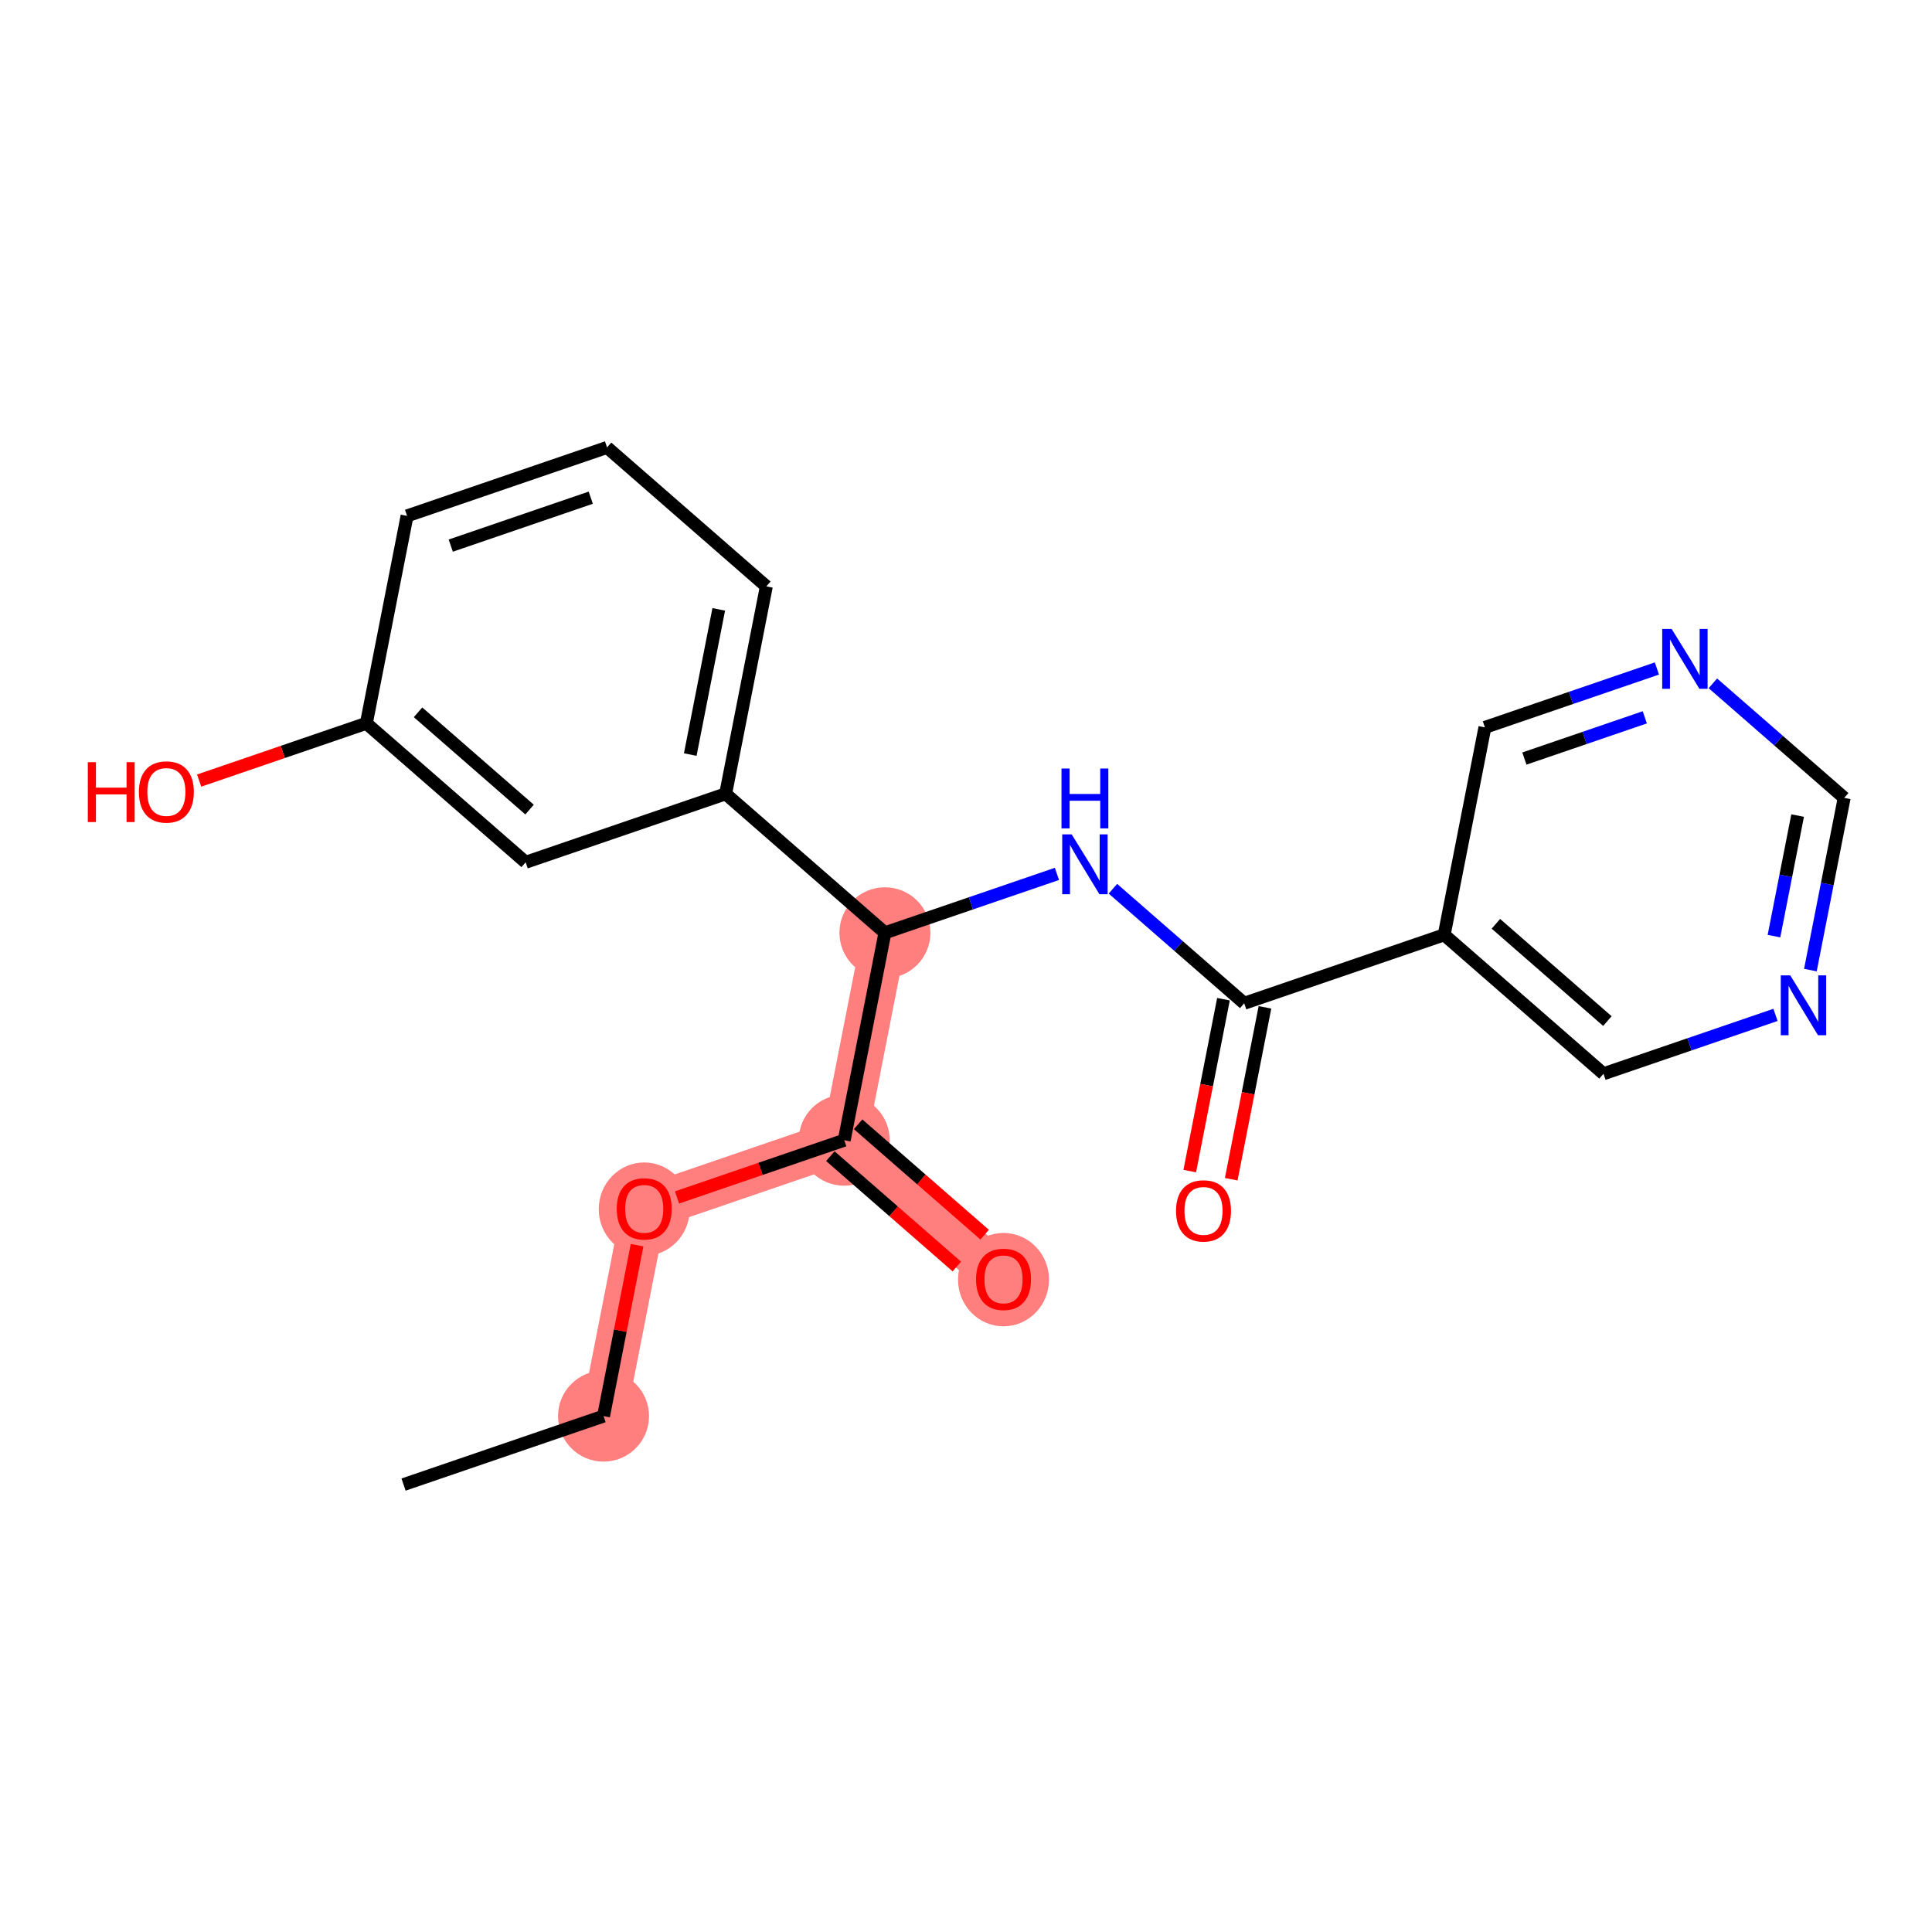 <?xml version='1.0' encoding='iso-8859-1'?>
<svg version='1.1' baseProfile='full'
              xmlns='http://www.w3.org/2000/svg'
                      xmlns:rdkit='http://www.rdkit.org/xml'
                      xmlns:xlink='http://www.w3.org/1999/xlink'
                  xml:space='preserve'
width='300px' height='300px' viewBox='0 0 300 300'>
<!-- END OF HEADER -->
<rect style='opacity:1.0;fill:#FFFFFF;stroke:none' width='300' height='300' x='0' y='0'> </rect>
<rect style='opacity:1.0;fill:#FFFFFF;stroke:none' width='300' height='300' x='0' y='0'> </rect>
<path d='M 93.717,219.893 L 100.037,187.683' style='fill:none;fill-rule:evenodd;stroke:#FF7F7F;stroke-width:7.0px;stroke-linecap:butt;stroke-linejoin:miter;stroke-opacity:1' />
<path d='M 100.037,187.683 L 131.091,177.051' style='fill:none;fill-rule:evenodd;stroke:#FF7F7F;stroke-width:7.0px;stroke-linecap:butt;stroke-linejoin:miter;stroke-opacity:1' />
<path d='M 131.091,177.051 L 155.826,198.63' style='fill:none;fill-rule:evenodd;stroke:#FF7F7F;stroke-width:7.0px;stroke-linecap:butt;stroke-linejoin:miter;stroke-opacity:1' />
<path d='M 131.091,177.051 L 137.411,144.842' style='fill:none;fill-rule:evenodd;stroke:#FF7F7F;stroke-width:7.0px;stroke-linecap:butt;stroke-linejoin:miter;stroke-opacity:1' />
<ellipse cx='93.717' cy='219.893' rx='6.565' ry='6.565'  style='fill:#FF7F7F;fill-rule:evenodd;stroke:#FF7F7F;stroke-width:1.0px;stroke-linecap:butt;stroke-linejoin:miter;stroke-opacity:1' />
<ellipse cx='100.037' cy='187.755' rx='6.565' ry='6.749'  style='fill:#FF7F7F;fill-rule:evenodd;stroke:#FF7F7F;stroke-width:1.0px;stroke-linecap:butt;stroke-linejoin:miter;stroke-opacity:1' />
<ellipse cx='131.091' cy='177.051' rx='6.565' ry='6.565'  style='fill:#FF7F7F;fill-rule:evenodd;stroke:#FF7F7F;stroke-width:1.0px;stroke-linecap:butt;stroke-linejoin:miter;stroke-opacity:1' />
<ellipse cx='155.826' cy='198.702' rx='6.565' ry='6.749'  style='fill:#FF7F7F;fill-rule:evenodd;stroke:#FF7F7F;stroke-width:1.0px;stroke-linecap:butt;stroke-linejoin:miter;stroke-opacity:1' />
<ellipse cx='137.411' cy='144.842' rx='6.565' ry='6.565'  style='fill:#FF7F7F;fill-rule:evenodd;stroke:#FF7F7F;stroke-width:1.0px;stroke-linecap:butt;stroke-linejoin:miter;stroke-opacity:1' />
<path class='bond-0 atom-0 atom-1' d='M 62.663,230.524 L 93.717,219.893' style='fill:none;fill-rule:evenodd;stroke:#000000;stroke-width:2.0px;stroke-linecap:butt;stroke-linejoin:miter;stroke-opacity:1' />
<path class='bond-1 atom-1 atom-2' d='M 93.717,219.893 L 96.321,206.621' style='fill:none;fill-rule:evenodd;stroke:#000000;stroke-width:2.0px;stroke-linecap:butt;stroke-linejoin:miter;stroke-opacity:1' />
<path class='bond-1 atom-1 atom-2' d='M 96.321,206.621 L 98.925,193.348' style='fill:none;fill-rule:evenodd;stroke:#FF0000;stroke-width:2.0px;stroke-linecap:butt;stroke-linejoin:miter;stroke-opacity:1' />
<path class='bond-2 atom-2 atom-3' d='M 105.125,185.941 L 118.108,181.496' style='fill:none;fill-rule:evenodd;stroke:#FF0000;stroke-width:2.0px;stroke-linecap:butt;stroke-linejoin:miter;stroke-opacity:1' />
<path class='bond-2 atom-2 atom-3' d='M 118.108,181.496 L 131.091,177.051' style='fill:none;fill-rule:evenodd;stroke:#000000;stroke-width:2.0px;stroke-linecap:butt;stroke-linejoin:miter;stroke-opacity:1' />
<path class='bond-3 atom-3 atom-4' d='M 128.934,179.525 L 138.757,188.095' style='fill:none;fill-rule:evenodd;stroke:#000000;stroke-width:2.0px;stroke-linecap:butt;stroke-linejoin:miter;stroke-opacity:1' />
<path class='bond-3 atom-3 atom-4' d='M 138.757,188.095 L 148.58,196.665' style='fill:none;fill-rule:evenodd;stroke:#FF0000;stroke-width:2.0px;stroke-linecap:butt;stroke-linejoin:miter;stroke-opacity:1' />
<path class='bond-3 atom-3 atom-4' d='M 133.249,174.578 L 143.073,183.148' style='fill:none;fill-rule:evenodd;stroke:#000000;stroke-width:2.0px;stroke-linecap:butt;stroke-linejoin:miter;stroke-opacity:1' />
<path class='bond-3 atom-3 atom-4' d='M 143.073,183.148 L 152.896,191.718' style='fill:none;fill-rule:evenodd;stroke:#FF0000;stroke-width:2.0px;stroke-linecap:butt;stroke-linejoin:miter;stroke-opacity:1' />
<path class='bond-4 atom-3 atom-5' d='M 131.091,177.051 L 137.411,144.842' style='fill:none;fill-rule:evenodd;stroke:#000000;stroke-width:2.0px;stroke-linecap:butt;stroke-linejoin:miter;stroke-opacity:1' />
<path class='bond-5 atom-5 atom-6' d='M 137.411,144.842 L 150.766,140.27' style='fill:none;fill-rule:evenodd;stroke:#000000;stroke-width:2.0px;stroke-linecap:butt;stroke-linejoin:miter;stroke-opacity:1' />
<path class='bond-5 atom-5 atom-6' d='M 150.766,140.27 L 164.12,135.698' style='fill:none;fill-rule:evenodd;stroke:#0000FF;stroke-width:2.0px;stroke-linecap:butt;stroke-linejoin:miter;stroke-opacity:1' />
<path class='bond-14 atom-5 atom-15' d='M 137.411,144.842 L 112.677,123.264' style='fill:none;fill-rule:evenodd;stroke:#000000;stroke-width:2.0px;stroke-linecap:butt;stroke-linejoin:miter;stroke-opacity:1' />
<path class='bond-6 atom-6 atom-7' d='M 172.812,138.002 L 183.006,146.895' style='fill:none;fill-rule:evenodd;stroke:#0000FF;stroke-width:2.0px;stroke-linecap:butt;stroke-linejoin:miter;stroke-opacity:1' />
<path class='bond-6 atom-6 atom-7' d='M 183.006,146.895 L 193.2,155.788' style='fill:none;fill-rule:evenodd;stroke:#000000;stroke-width:2.0px;stroke-linecap:butt;stroke-linejoin:miter;stroke-opacity:1' />
<path class='bond-7 atom-7 atom-8' d='M 189.979,155.156 L 187.361,168.501' style='fill:none;fill-rule:evenodd;stroke:#000000;stroke-width:2.0px;stroke-linecap:butt;stroke-linejoin:miter;stroke-opacity:1' />
<path class='bond-7 atom-7 atom-8' d='M 187.361,168.501 L 184.743,181.845' style='fill:none;fill-rule:evenodd;stroke:#FF0000;stroke-width:2.0px;stroke-linecap:butt;stroke-linejoin:miter;stroke-opacity:1' />
<path class='bond-7 atom-7 atom-8' d='M 196.421,156.42 L 193.803,169.765' style='fill:none;fill-rule:evenodd;stroke:#000000;stroke-width:2.0px;stroke-linecap:butt;stroke-linejoin:miter;stroke-opacity:1' />
<path class='bond-7 atom-7 atom-8' d='M 193.803,169.765 L 191.185,183.109' style='fill:none;fill-rule:evenodd;stroke:#FF0000;stroke-width:2.0px;stroke-linecap:butt;stroke-linejoin:miter;stroke-opacity:1' />
<path class='bond-8 atom-7 atom-9' d='M 193.2,155.788 L 224.255,145.157' style='fill:none;fill-rule:evenodd;stroke:#000000;stroke-width:2.0px;stroke-linecap:butt;stroke-linejoin:miter;stroke-opacity:1' />
<path class='bond-9 atom-9 atom-10' d='M 224.255,145.157 L 248.989,166.735' style='fill:none;fill-rule:evenodd;stroke:#000000;stroke-width:2.0px;stroke-linecap:butt;stroke-linejoin:miter;stroke-opacity:1' />
<path class='bond-9 atom-9 atom-10' d='M 232.281,143.447 L 249.595,158.551' style='fill:none;fill-rule:evenodd;stroke:#000000;stroke-width:2.0px;stroke-linecap:butt;stroke-linejoin:miter;stroke-opacity:1' />
<path class='bond-21 atom-14 atom-9' d='M 230.575,112.947 L 224.255,145.157' style='fill:none;fill-rule:evenodd;stroke:#000000;stroke-width:2.0px;stroke-linecap:butt;stroke-linejoin:miter;stroke-opacity:1' />
<path class='bond-10 atom-10 atom-11' d='M 248.989,166.735 L 262.343,162.163' style='fill:none;fill-rule:evenodd;stroke:#000000;stroke-width:2.0px;stroke-linecap:butt;stroke-linejoin:miter;stroke-opacity:1' />
<path class='bond-10 atom-10 atom-11' d='M 262.343,162.163 L 275.698,157.591' style='fill:none;fill-rule:evenodd;stroke:#0000FF;stroke-width:2.0px;stroke-linecap:butt;stroke-linejoin:miter;stroke-opacity:1' />
<path class='bond-11 atom-11 atom-12' d='M 281.117,150.635 L 283.74,137.264' style='fill:none;fill-rule:evenodd;stroke:#0000FF;stroke-width:2.0px;stroke-linecap:butt;stroke-linejoin:miter;stroke-opacity:1' />
<path class='bond-11 atom-11 atom-12' d='M 283.74,137.264 L 286.364,123.894' style='fill:none;fill-rule:evenodd;stroke:#000000;stroke-width:2.0px;stroke-linecap:butt;stroke-linejoin:miter;stroke-opacity:1' />
<path class='bond-11 atom-11 atom-12' d='M 275.462,145.36 L 277.298,136' style='fill:none;fill-rule:evenodd;stroke:#0000FF;stroke-width:2.0px;stroke-linecap:butt;stroke-linejoin:miter;stroke-opacity:1' />
<path class='bond-11 atom-11 atom-12' d='M 277.298,136 L 279.135,126.641' style='fill:none;fill-rule:evenodd;stroke:#000000;stroke-width:2.0px;stroke-linecap:butt;stroke-linejoin:miter;stroke-opacity:1' />
<path class='bond-12 atom-12 atom-13' d='M 286.364,123.894 L 276.169,115' style='fill:none;fill-rule:evenodd;stroke:#000000;stroke-width:2.0px;stroke-linecap:butt;stroke-linejoin:miter;stroke-opacity:1' />
<path class='bond-12 atom-12 atom-13' d='M 276.169,115 L 265.975,106.107' style='fill:none;fill-rule:evenodd;stroke:#0000FF;stroke-width:2.0px;stroke-linecap:butt;stroke-linejoin:miter;stroke-opacity:1' />
<path class='bond-13 atom-13 atom-14' d='M 257.283,103.803 L 243.929,108.375' style='fill:none;fill-rule:evenodd;stroke:#0000FF;stroke-width:2.0px;stroke-linecap:butt;stroke-linejoin:miter;stroke-opacity:1' />
<path class='bond-13 atom-13 atom-14' d='M 243.929,108.375 L 230.575,112.947' style='fill:none;fill-rule:evenodd;stroke:#000000;stroke-width:2.0px;stroke-linecap:butt;stroke-linejoin:miter;stroke-opacity:1' />
<path class='bond-13 atom-13 atom-14' d='M 255.403,111.386 L 246.055,114.586' style='fill:none;fill-rule:evenodd;stroke:#0000FF;stroke-width:2.0px;stroke-linecap:butt;stroke-linejoin:miter;stroke-opacity:1' />
<path class='bond-13 atom-13 atom-14' d='M 246.055,114.586 L 236.707,117.786' style='fill:none;fill-rule:evenodd;stroke:#000000;stroke-width:2.0px;stroke-linecap:butt;stroke-linejoin:miter;stroke-opacity:1' />
<path class='bond-15 atom-15 atom-16' d='M 112.677,123.264 L 118.997,91.054' style='fill:none;fill-rule:evenodd;stroke:#000000;stroke-width:2.0px;stroke-linecap:butt;stroke-linejoin:miter;stroke-opacity:1' />
<path class='bond-15 atom-15 atom-16' d='M 107.183,117.168 L 111.607,94.621' style='fill:none;fill-rule:evenodd;stroke:#000000;stroke-width:2.0px;stroke-linecap:butt;stroke-linejoin:miter;stroke-opacity:1' />
<path class='bond-22 atom-21 atom-15' d='M 81.623,133.895 L 112.677,123.264' style='fill:none;fill-rule:evenodd;stroke:#000000;stroke-width:2.0px;stroke-linecap:butt;stroke-linejoin:miter;stroke-opacity:1' />
<path class='bond-16 atom-16 atom-17' d='M 118.997,91.054 L 94.263,69.476' style='fill:none;fill-rule:evenodd;stroke:#000000;stroke-width:2.0px;stroke-linecap:butt;stroke-linejoin:miter;stroke-opacity:1' />
<path class='bond-17 atom-17 atom-18' d='M 94.263,69.476 L 63.208,80.107' style='fill:none;fill-rule:evenodd;stroke:#000000;stroke-width:2.0px;stroke-linecap:butt;stroke-linejoin:miter;stroke-opacity:1' />
<path class='bond-17 atom-17 atom-18' d='M 91.731,77.281 L 69.993,84.723' style='fill:none;fill-rule:evenodd;stroke:#000000;stroke-width:2.0px;stroke-linecap:butt;stroke-linejoin:miter;stroke-opacity:1' />
<path class='bond-18 atom-18 atom-19' d='M 63.208,80.107 L 56.888,112.317' style='fill:none;fill-rule:evenodd;stroke:#000000;stroke-width:2.0px;stroke-linecap:butt;stroke-linejoin:miter;stroke-opacity:1' />
<path class='bond-19 atom-19 atom-20' d='M 56.888,112.317 L 43.905,116.762' style='fill:none;fill-rule:evenodd;stroke:#000000;stroke-width:2.0px;stroke-linecap:butt;stroke-linejoin:miter;stroke-opacity:1' />
<path class='bond-19 atom-19 atom-20' d='M 43.905,116.762 L 30.921,121.207' style='fill:none;fill-rule:evenodd;stroke:#FF0000;stroke-width:2.0px;stroke-linecap:butt;stroke-linejoin:miter;stroke-opacity:1' />
<path class='bond-20 atom-19 atom-21' d='M 56.888,112.317 L 81.623,133.895' style='fill:none;fill-rule:evenodd;stroke:#000000;stroke-width:2.0px;stroke-linecap:butt;stroke-linejoin:miter;stroke-opacity:1' />
<path class='bond-20 atom-19 atom-21' d='M 64.914,110.607 L 82.228,125.712' style='fill:none;fill-rule:evenodd;stroke:#000000;stroke-width:2.0px;stroke-linecap:butt;stroke-linejoin:miter;stroke-opacity:1' />
<path  class='atom-2' d='M 95.77 187.709
Q 95.77 185.477, 96.873 184.23
Q 97.976 182.983, 100.037 182.983
Q 102.098 182.983, 103.201 184.23
Q 104.304 185.477, 104.304 187.709
Q 104.304 189.968, 103.188 191.254
Q 102.072 192.528, 100.037 192.528
Q 97.989 192.528, 96.873 191.254
Q 95.77 189.981, 95.77 187.709
M 100.037 191.477
Q 101.455 191.477, 102.216 190.532
Q 102.991 189.574, 102.991 187.709
Q 102.991 185.884, 102.216 184.965
Q 101.455 184.033, 100.037 184.033
Q 98.619 184.033, 97.844 184.952
Q 97.083 185.871, 97.083 187.709
Q 97.083 189.587, 97.844 190.532
Q 98.619 191.477, 100.037 191.477
' fill='#FF0000'/>
<path  class='atom-4' d='M 151.559 198.656
Q 151.559 196.424, 152.662 195.177
Q 153.764 193.929, 155.826 193.929
Q 157.887 193.929, 158.99 195.177
Q 160.093 196.424, 160.093 198.656
Q 160.093 200.914, 158.977 202.201
Q 157.861 203.474, 155.826 203.474
Q 153.778 203.474, 152.662 202.201
Q 151.559 200.927, 151.559 198.656
M 155.826 202.424
Q 157.244 202.424, 158.005 201.479
Q 158.78 200.52, 158.78 198.656
Q 158.78 196.831, 158.005 195.912
Q 157.244 194.98, 155.826 194.98
Q 154.408 194.98, 153.633 195.899
Q 152.872 196.818, 152.872 198.656
Q 152.872 200.533, 153.633 201.479
Q 154.408 202.424, 155.826 202.424
' fill='#FF0000'/>
<path  class='atom-6' d='M 166.411 129.562
L 169.457 134.486
Q 169.759 134.972, 170.245 135.851
Q 170.731 136.731, 170.757 136.784
L 170.757 129.562
L 171.991 129.562
L 171.991 138.858
L 170.718 138.858
L 167.448 133.475
Q 167.068 132.845, 166.661 132.123
Q 166.267 131.401, 166.149 131.177
L 166.149 138.858
L 164.941 138.858
L 164.941 129.562
L 166.411 129.562
' fill='#0000FF'/>
<path  class='atom-6' d='M 164.829 119.337
L 166.089 119.337
L 166.089 123.289
L 170.842 123.289
L 170.842 119.337
L 172.103 119.337
L 172.103 128.633
L 170.842 128.633
L 170.842 124.339
L 166.089 124.339
L 166.089 128.633
L 164.829 128.633
L 164.829 119.337
' fill='#0000FF'/>
<path  class='atom-8' d='M 182.613 188.024
Q 182.613 185.792, 183.716 184.545
Q 184.819 183.298, 186.88 183.298
Q 188.942 183.298, 190.044 184.545
Q 191.147 185.792, 191.147 188.024
Q 191.147 190.283, 190.031 191.569
Q 188.915 192.843, 186.88 192.843
Q 184.832 192.843, 183.716 191.569
Q 182.613 190.296, 182.613 188.024
M 186.88 191.793
Q 188.298 191.793, 189.06 190.847
Q 189.834 189.889, 189.834 188.024
Q 189.834 186.199, 189.06 185.28
Q 188.298 184.348, 186.88 184.348
Q 185.462 184.348, 184.688 185.267
Q 183.926 186.186, 183.926 188.024
Q 183.926 189.902, 184.688 190.847
Q 185.462 191.793, 186.88 191.793
' fill='#FF0000'/>
<path  class='atom-11' d='M 277.989 151.456
L 281.035 156.379
Q 281.337 156.865, 281.823 157.745
Q 282.308 158.624, 282.335 158.677
L 282.335 151.456
L 283.569 151.456
L 283.569 160.751
L 282.295 160.751
L 279.026 155.368
Q 278.645 154.738, 278.238 154.016
Q 277.844 153.294, 277.726 153.071
L 277.726 160.751
L 276.518 160.751
L 276.518 151.456
L 277.989 151.456
' fill='#0000FF'/>
<path  class='atom-13' d='M 259.574 97.668
L 262.621 102.591
Q 262.922 103.077, 263.408 103.957
Q 263.894 104.836, 263.92 104.889
L 263.92 97.668
L 265.155 97.668
L 265.155 106.963
L 263.881 106.963
L 260.612 101.58
Q 260.231 100.95, 259.824 100.228
Q 259.43 99.506, 259.312 99.283
L 259.312 106.963
L 258.104 106.963
L 258.104 97.668
L 259.574 97.668
' fill='#0000FF'/>
<path  class='atom-20' d='M 13.636 118.353
L 14.897 118.353
L 14.897 122.305
L 19.65 122.305
L 19.65 118.353
L 20.91 118.353
L 20.91 127.649
L 19.65 127.649
L 19.65 123.356
L 14.897 123.356
L 14.897 127.649
L 13.636 127.649
L 13.636 118.353
' fill='#FF0000'/>
<path  class='atom-20' d='M 21.567 122.975
Q 21.567 120.743, 22.669 119.495
Q 23.772 118.248, 25.834 118.248
Q 27.895 118.248, 28.998 119.495
Q 30.101 120.743, 30.101 122.975
Q 30.101 125.233, 28.985 126.52
Q 27.869 127.793, 25.834 127.793
Q 23.785 127.793, 22.669 126.52
Q 21.567 125.246, 21.567 122.975
M 25.834 126.743
Q 27.252 126.743, 28.013 125.798
Q 28.788 124.839, 28.788 122.975
Q 28.788 121.15, 28.013 120.231
Q 27.252 119.298, 25.834 119.298
Q 24.416 119.298, 23.641 120.218
Q 22.88 121.137, 22.88 122.975
Q 22.88 124.852, 23.641 125.798
Q 24.416 126.743, 25.834 126.743
' fill='#FF0000'/>
</svg>
